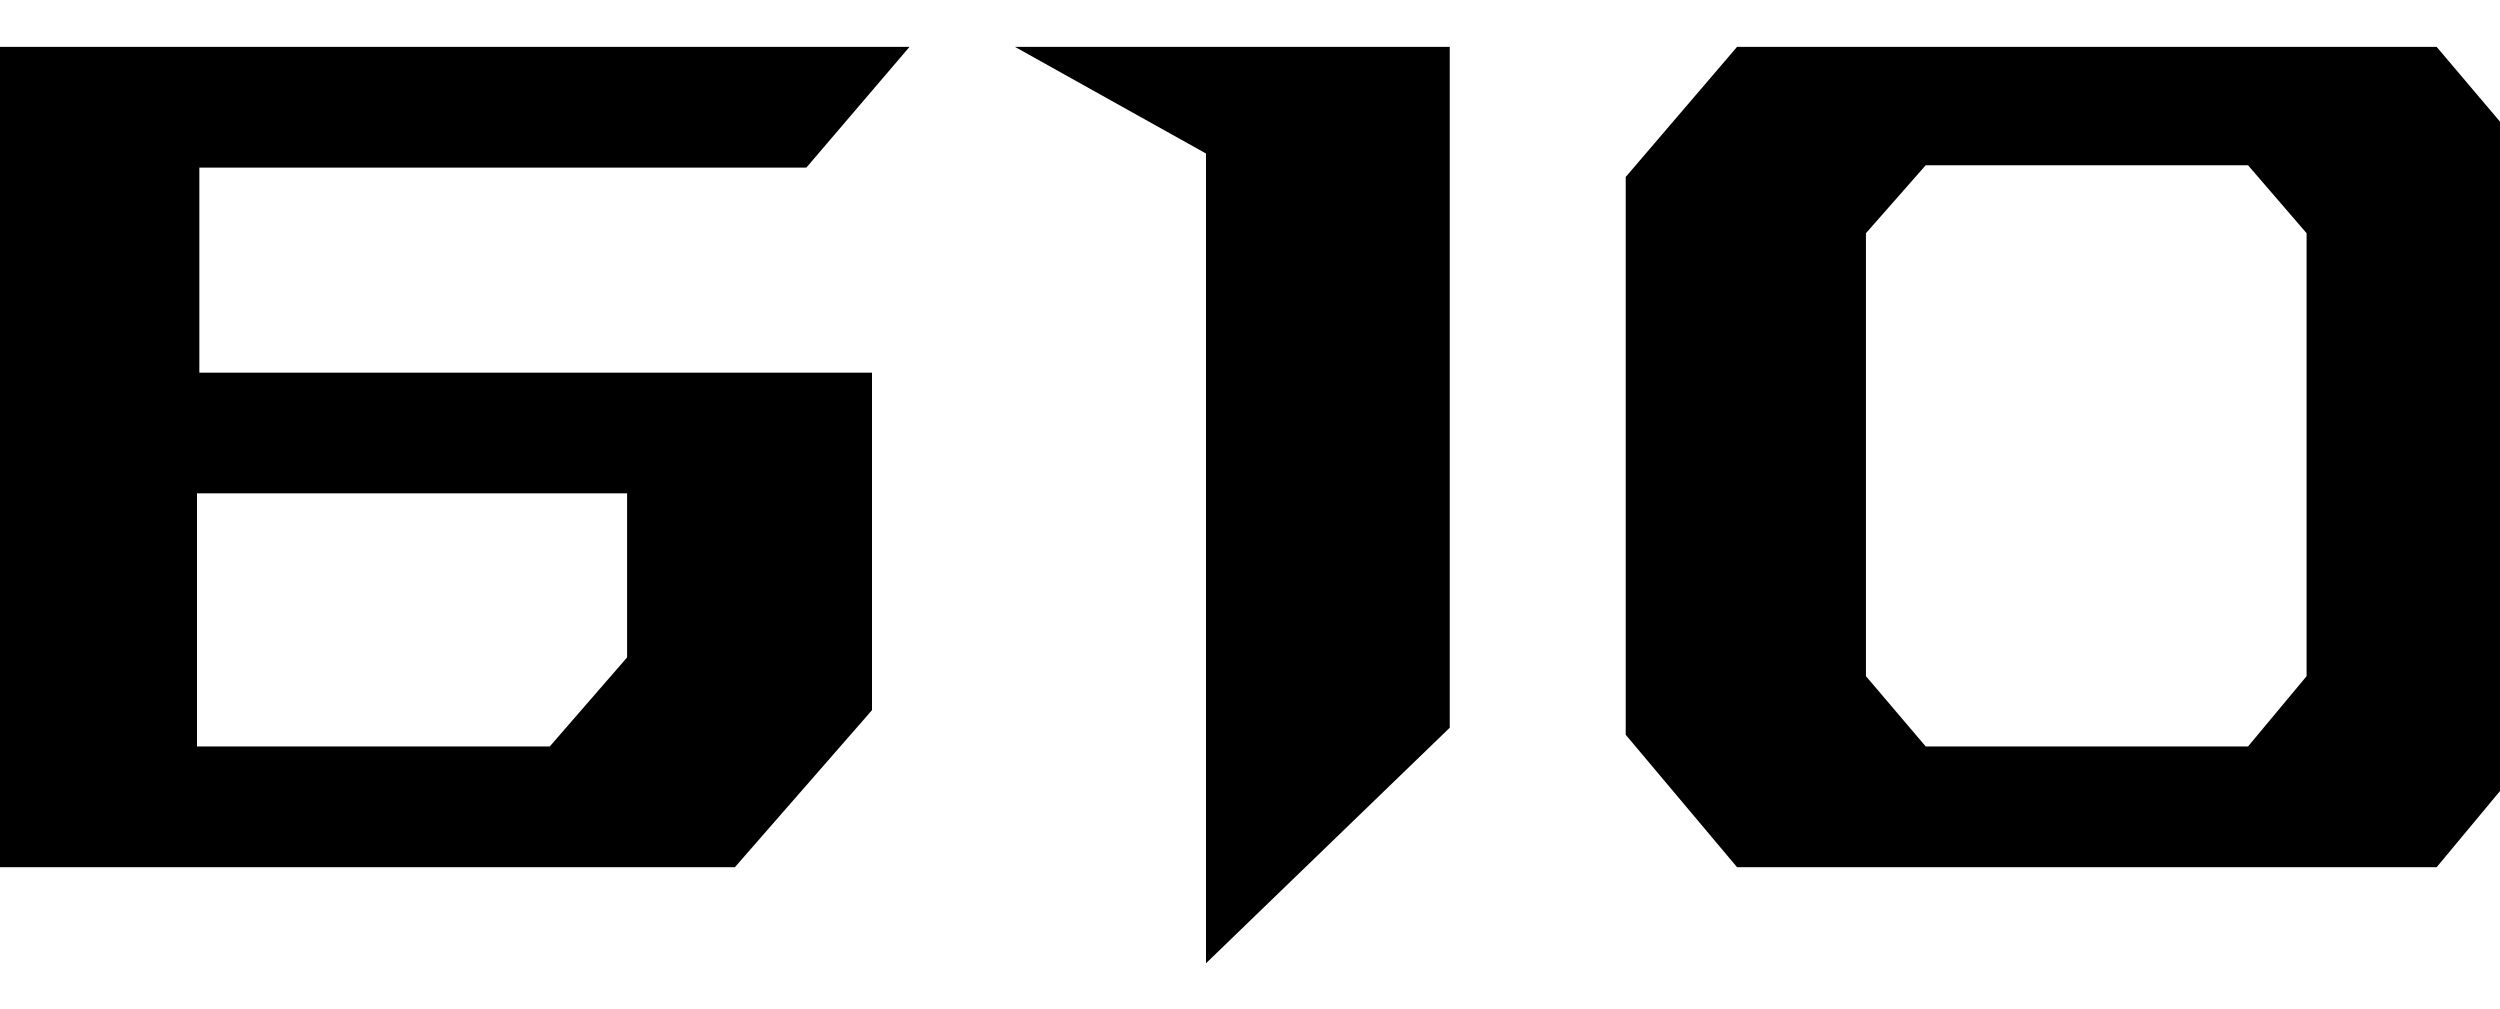 <svg width="1920" height="775" viewBox="0 0 1920 775" fill="none" xmlns="http://www.w3.org/2000/svg">
<g clip-path="url(#clip0_190_160)">
<path d="M1113.4 558.9L926.2 739.8V117.9L779.5 36H1113.4V558.9ZM619.3 128.7H153.1V286.2H669.7V545.4L564.4 666H-35V36H698.5L619.3 128.7ZM1955.96 135.9V564.3L1871.35 666H1334.05L1248.55 564.3V135.9L1334.05 36H1871.35L1955.96 135.9ZM151.3 573.3H422.2L481.6 504.9V378.9H151.3V573.3ZM1433.05 179.1V519.3L1478.96 573.3H1726.46L1771.46 519.3V179.1L1726.46 126.9H1478.96L1433.05 179.1Z" fill="black"/>
</g>
<defs>
<clipPath id="clip0_190_160">
<rect width="1920" height="775" fill="white"/>
</clipPath>
</defs>
</svg>

